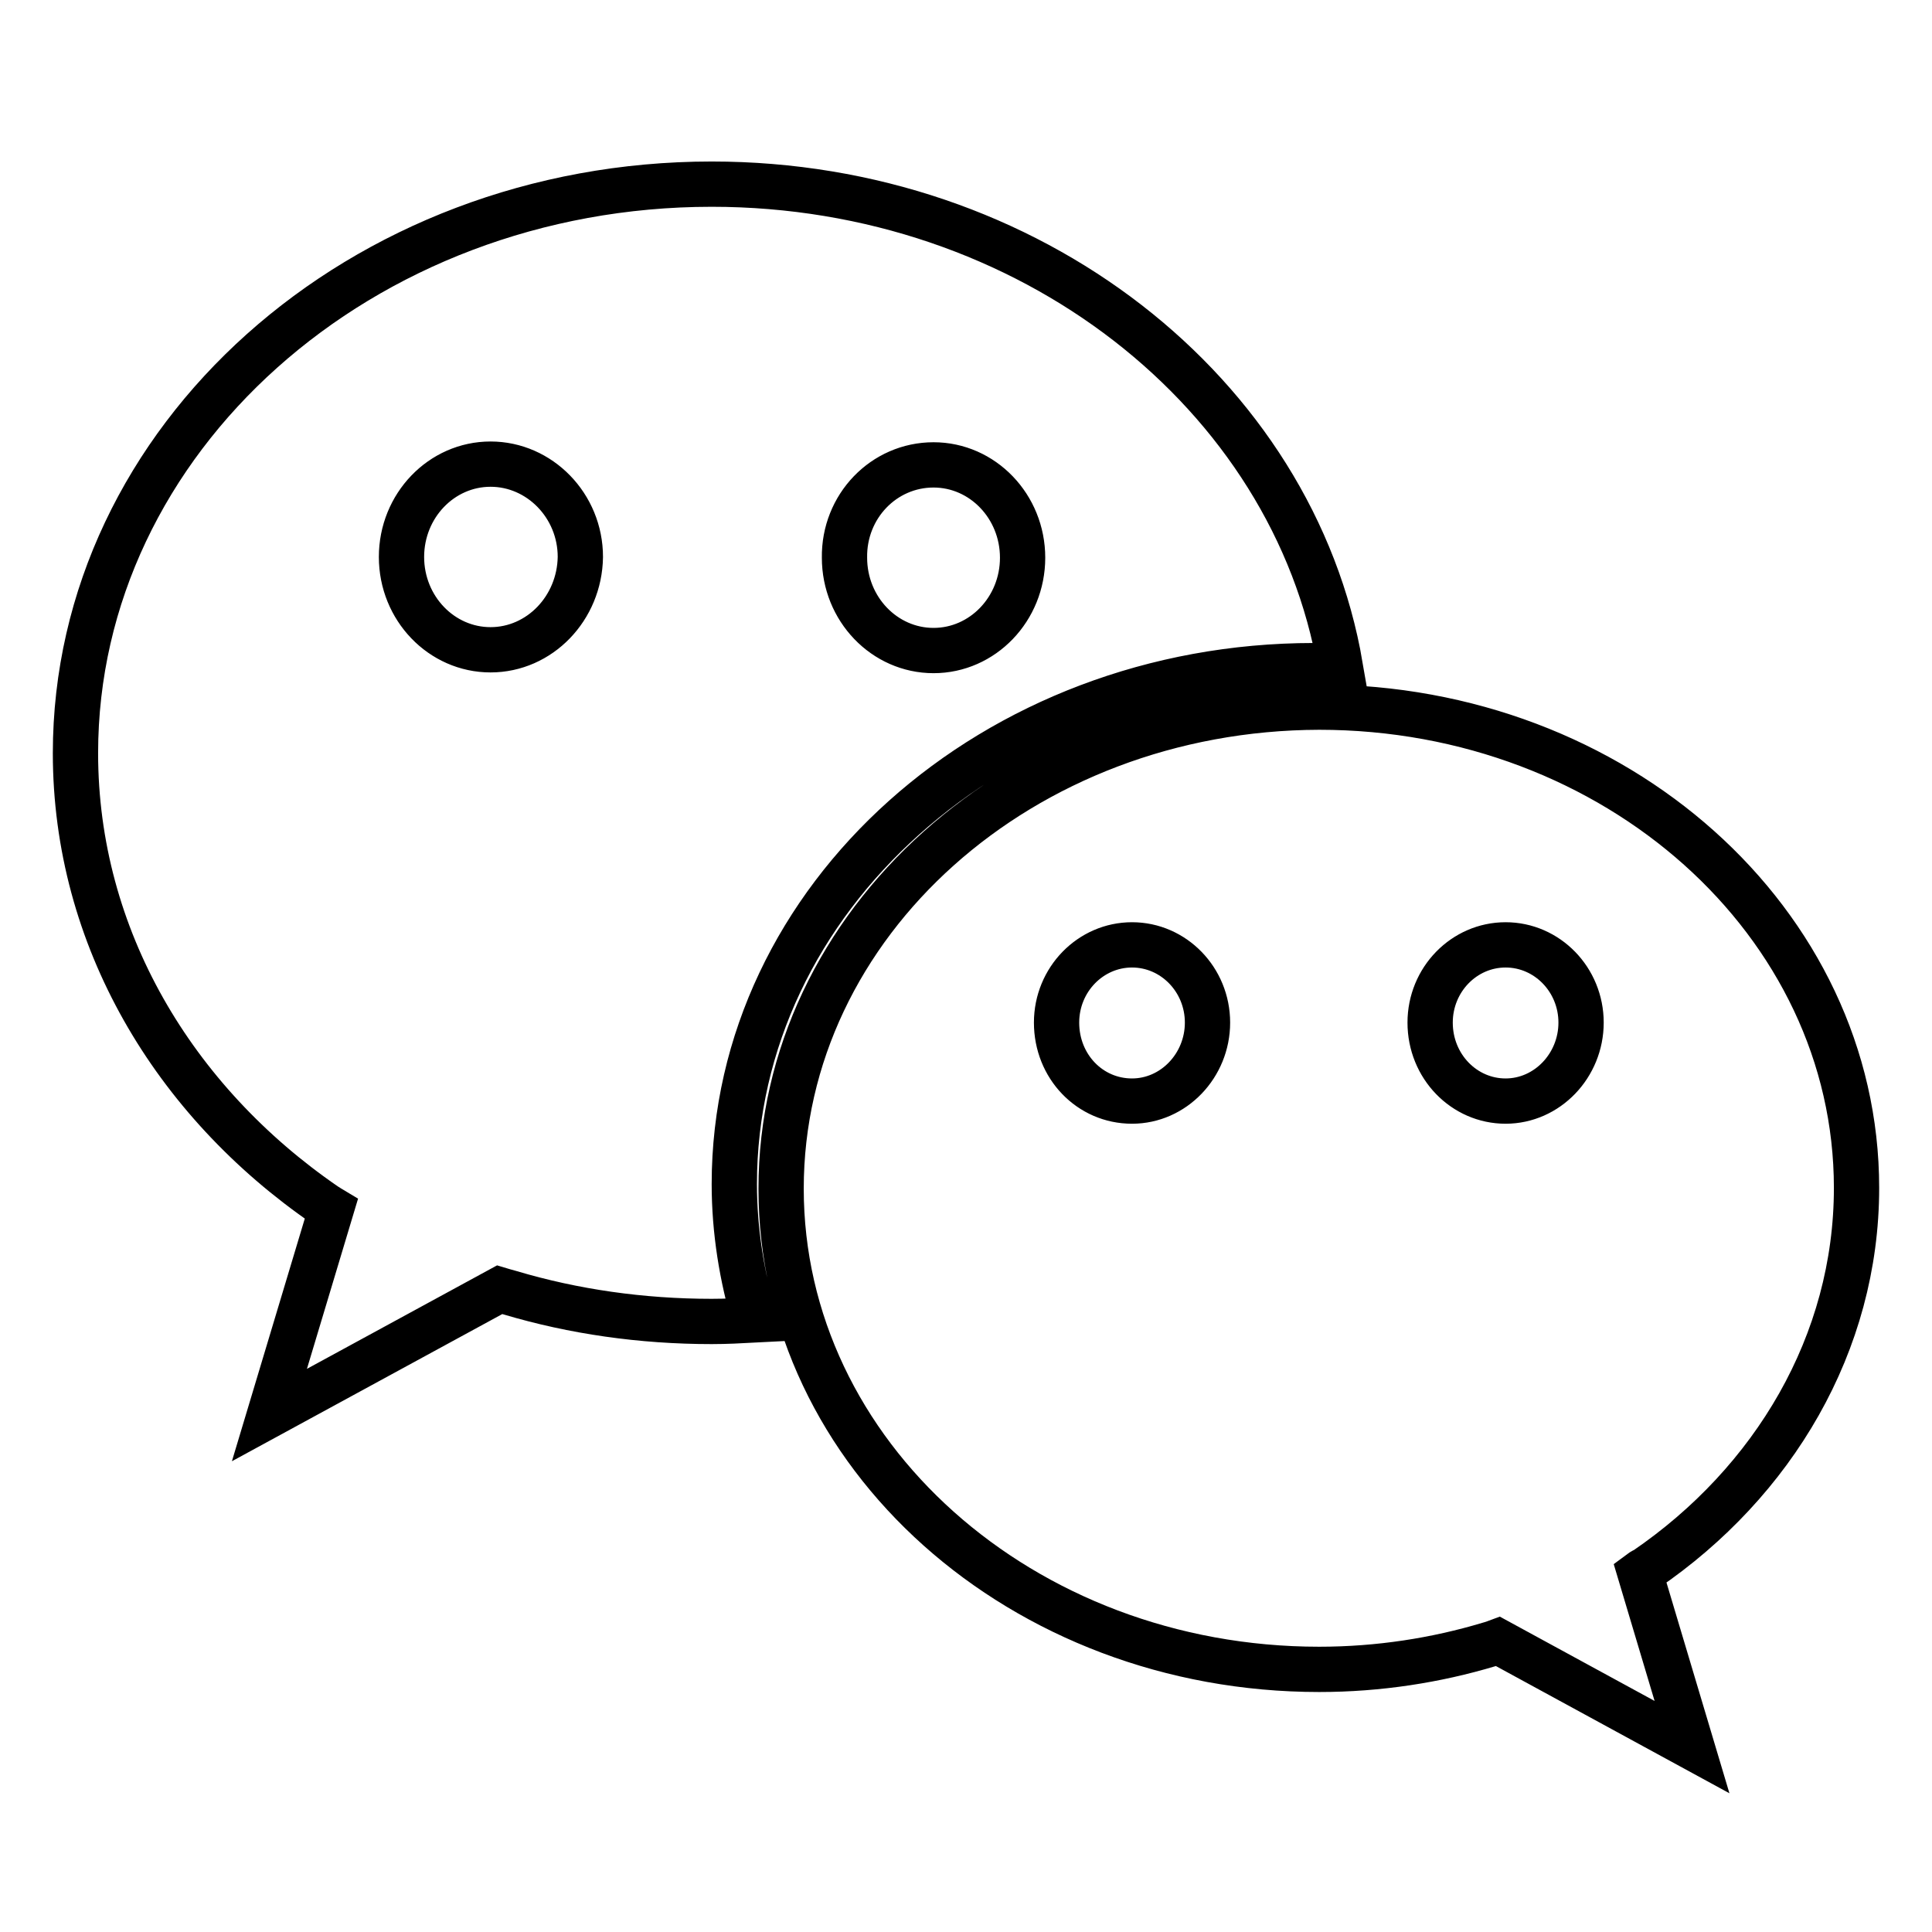 <?xml version="1.0" encoding="utf-8"?>
<!-- Svg Vector Icons : http://www.onlinewebfonts.com/icon -->
<!DOCTYPE svg PUBLIC "-//W3C//DTD SVG 1.1//EN" "http://www.w3.org/Graphics/SVG/1.1/DTD/svg11.dtd">
<svg version="1.1" xmlns="http://www.w3.org/2000/svg" xmlns:xlink="http://www.w3.org/1999/xlink" x="0px" y="0px" viewBox="0 0 256 256" enable-background="new 0 0 256 256" xml:space="preserve">
<g> <path stroke-width="6" fill-opacity="0" stroke="#000000"  d="M65,86.1c-6.5,0-11.8-5.5-11.8-12.3c0-6.8,5.3-12.3,11.8-12.3c6.5,0,11.9,5.5,11.9,12.3 C76.8,80.6,71.5,86.1,65,86.1 M123.7,61.6c6.5,0,11.8,5.5,11.8,12.3c0,6.8-5.3,12.3-11.8,12.3c-6.5,0-11.8-5.5-11.8-12.3 C111.8,67.1,117.1,61.6,123.7,61.6 M174.1,88.2c1.2,0,2.4,0,3.5,0.1c-6.2-36.2-41.2-63.9-83.3-63.9C47.8,24.4,10,58.2,10,99.8 c0,24.4,13,46.1,33.1,59.9c0.3,0.2,0.8,0.5,0.8,0.5l-8.2,27.3l30.5-16.6c0,0,1,0.3,1.4,0.4c8.4,2.5,17.4,3.8,26.7,3.8 c1.9,0,3.8-0.1,5.7-0.2c-1.7-5.7-2.7-11.8-2.7-18C97.3,119,131.7,88.2,174.1,88.2 M140,135.5c0-5.7,4.5-10.3,10-10.3 c5.5,0,10,4.6,10,10.3c0,5.7-4.5,10.4-10,10.4C144.4,145.9,140,141.3,140,135.5 M189.5,135.5c0-5.7,4.5-10.3,10-10.3 c5.5,0,10,4.6,10,10.3c0,5.7-4.5,10.4-10,10.4C194,145.9,189.5,141.3,189.5,135.5 M103.5,157.5c0,35.2,31.9,63.7,71.3,63.7 c7.9,0,15.5-1.2,22.5-3.3c0.4-0.1,1.2-0.4,1.2-0.4l25.7,14l-6.9-23.1c0,0,0.4-0.3,0.7-0.4c17-11.6,28-30,28-50.6 c0-35.2-31.9-63.7-71.2-63.7C135.4,93.8,103.5,122.3,103.5,157.5"/></g>
</svg>
